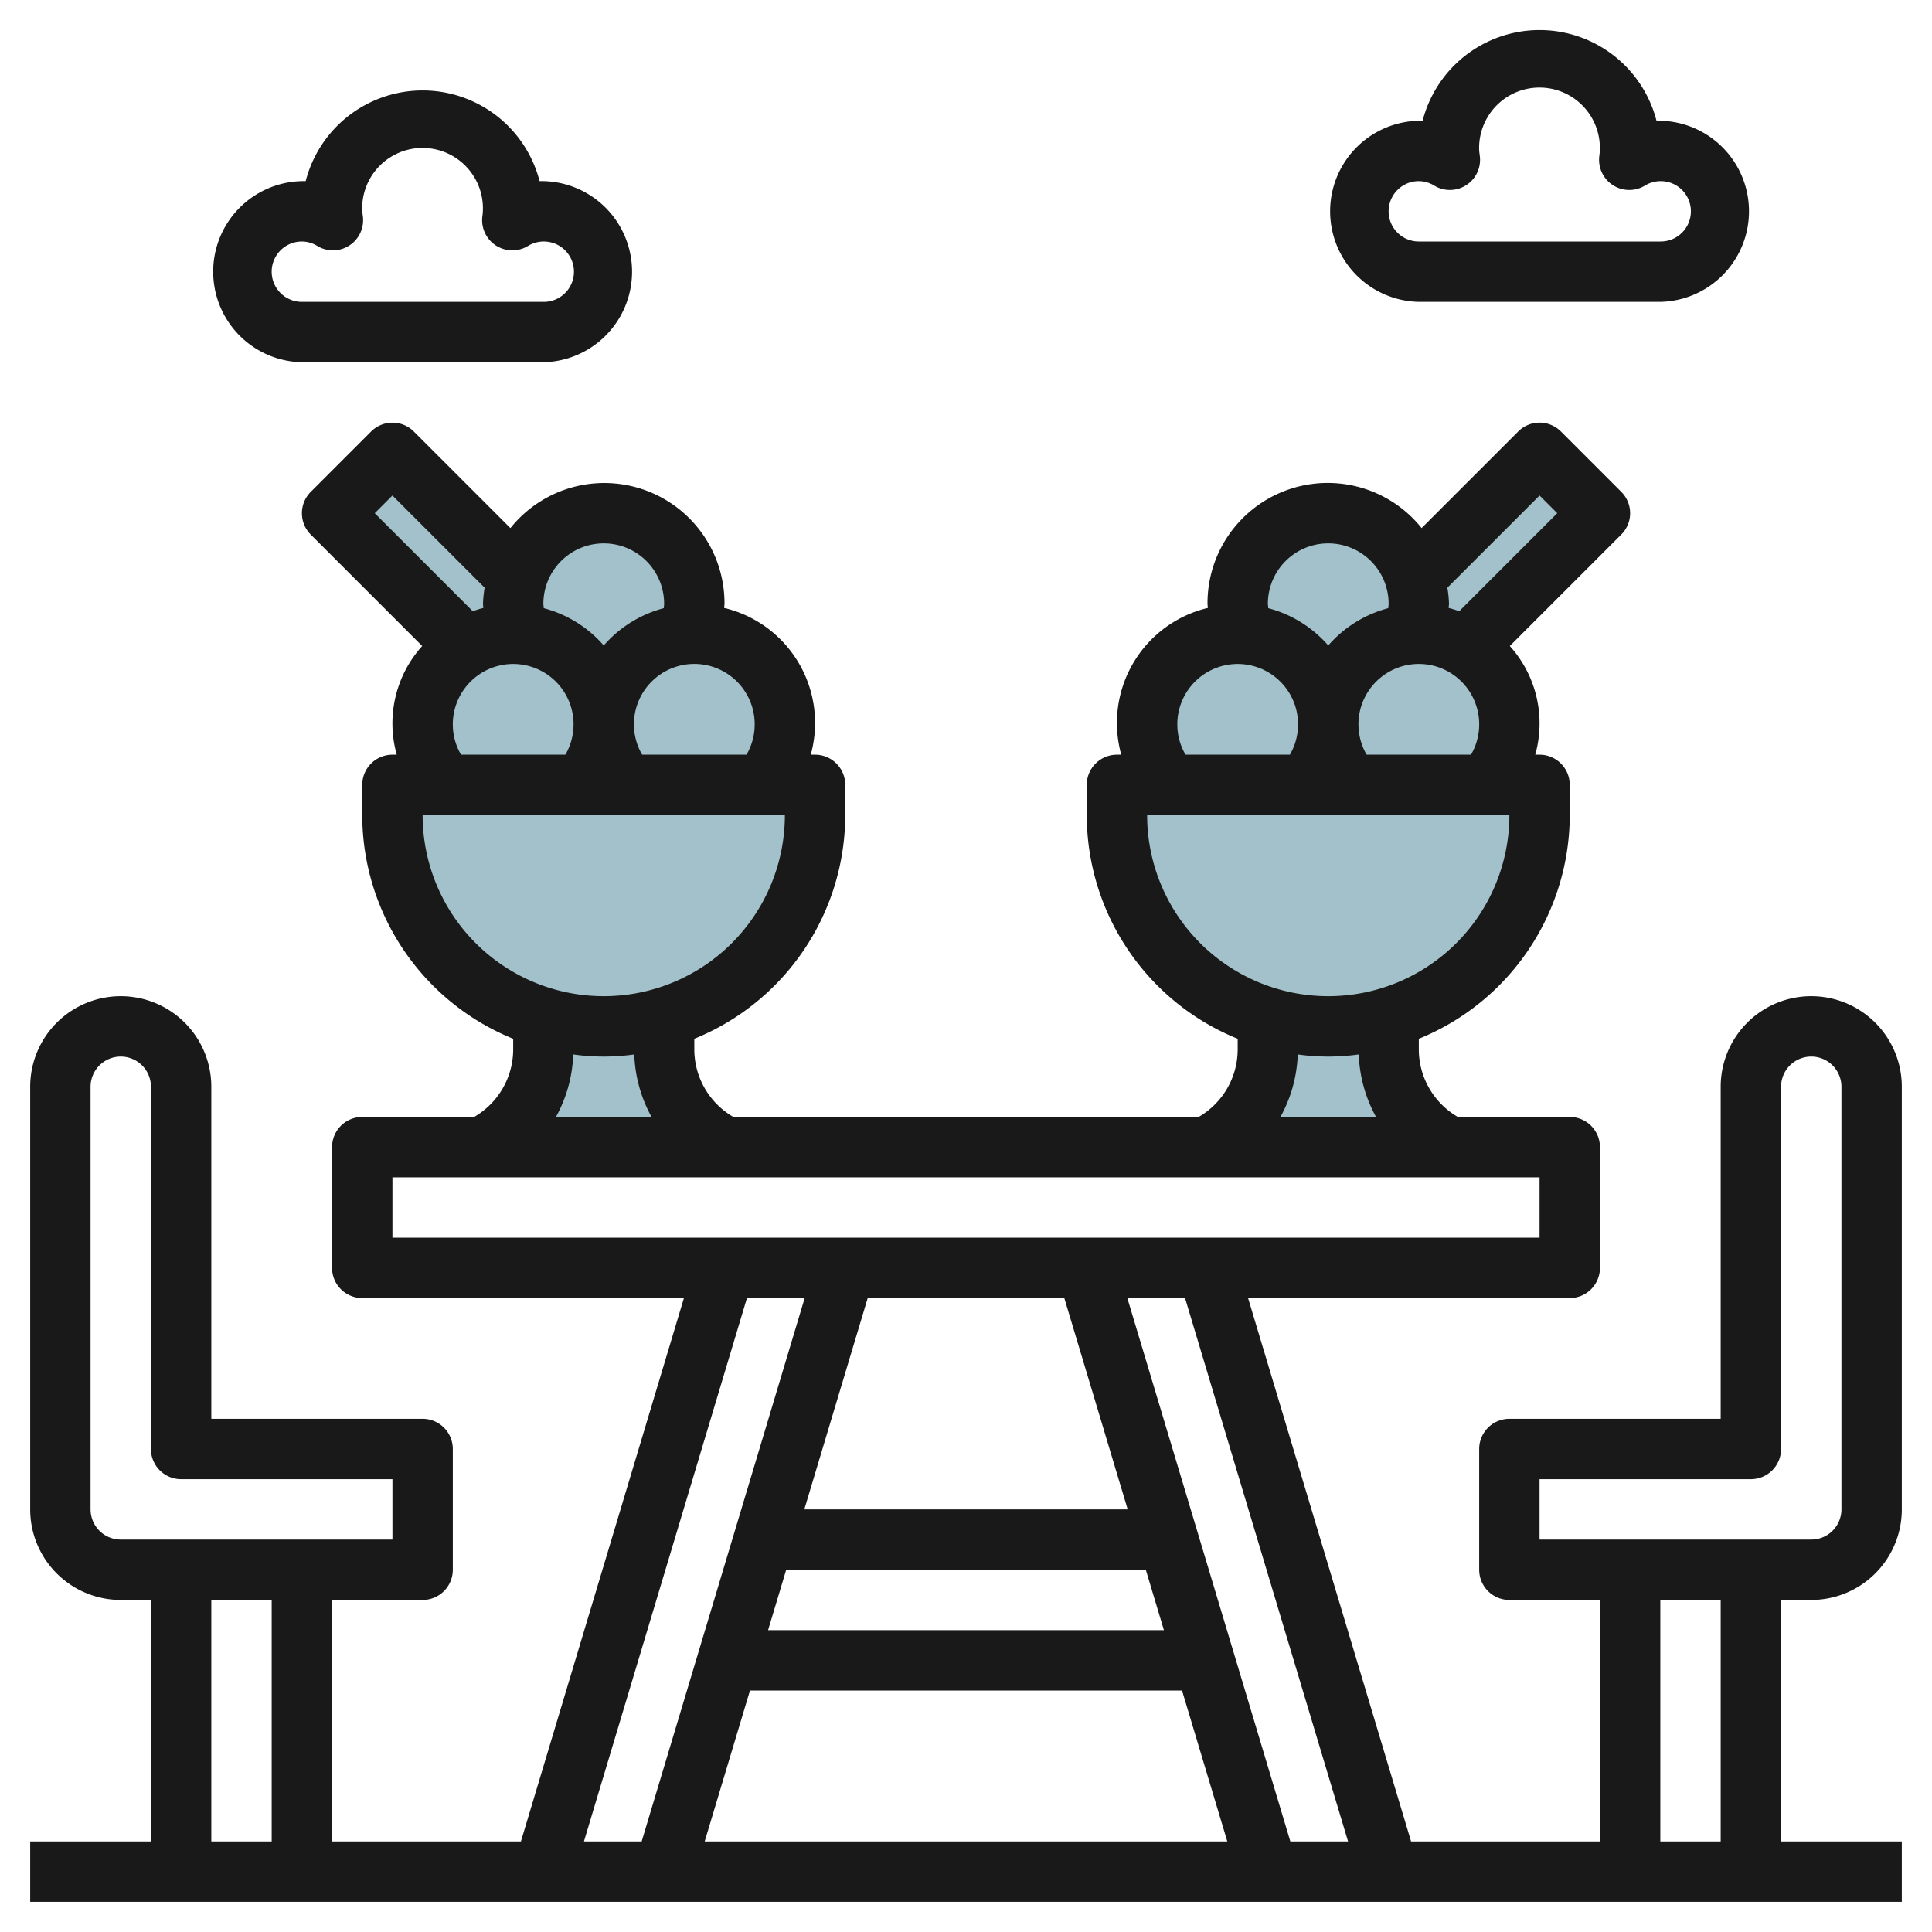 <?xml version="1.0" encoding="UTF-8"?>
<svg xmlns="http://www.w3.org/2000/svg" id="Layer_3" data-name="Layer 3" viewBox="0 0 64 64" width="512" height="512"><path d="M46.808,21.019c.065,0,.126-.019.192-.019a2.965,2.965,0,0,1,1.554.446L53,17l-2-2-4.14,4.14A2.983,2.983,0,0,1,47,20,2.9,2.9,0,0,1,46.808,21.019Z" style="fill:#a3c1ca"/><path d="M46,34.764V33.706a6.95,6.95,0,0,1-4,0v1.058A3.618,3.618,0,0,1,40,38h8A3.618,3.618,0,0,1,46,34.764Z" style="fill:#a3c1ca"/><path d="M17.192,21.019c-.065,0-.126-.019-.192-.019a2.965,2.965,0,0,0-1.554.446L11,17l2-2,4.14,4.14A2.983,2.983,0,0,0,17,20,2.9,2.9,0,0,0,17.192,21.019Z" style="fill:#a3c1ca"/><path d="M49.221,26A2.988,2.988,0,0,0,47,21c-.065,0-.126.015-.19.019A2.969,2.969,0,0,0,47,20a3,3,0,0,0-6,0,2.969,2.969,0,0,0,.19,1.019c-.064,0-.125-.019-.19-.019a2.988,2.988,0,0,0-2.221,5H37v1a7,7,0,0,0,14,0V26Z" style="fill:#a3c1ca"/><path d="M26,24a3,3,0,0,0-3-3c-.065,0-.126.015-.19.019A2.969,2.969,0,0,0,23,20a3,3,0,0,0-6,0,2.969,2.969,0,0,0,.19,1.019c-.064,0-.125-.019-.19-.019a2.988,2.988,0,0,0-2.221,5H13v1a7,7,0,0,0,14,0V26H25.221A2.978,2.978,0,0,0,26,24Z" style="fill:#a3c1ca"/><path d="M18,34.764V33.706a6.95,6.95,0,0,0,4,0v1.058A3.618,3.618,0,0,0,24,38H16A3.618,3.618,0,0,0,18,34.764Z" style="fill:#a3c1ca"/><path d="M47,10h8a3,3,0,1,0-.126-6,4,4,0,0,0-7.748,0A3,3,0,1,0,47,10Zm0-4a.978.978,0,0,1,.512.149,1,1,0,0,0,1.512-.955C49.023,5.183,49,5.011,49,5a2,2,0,1,1,3.991.062c0,.012-.014.121-.015.132a1,1,0,0,0,1.512.955A1,1,0,1,1,55,8H47a1,1,0,0,1,0-2Z" style="fill:#191919"/><path d="M10,12h8a3,3,0,1,0-.126-6,4,4,0,0,0-7.748,0A3,3,0,1,0,10,12Zm0-4a.978.978,0,0,1,.512.149,1,1,0,0,0,1.512-.955C12.023,7.183,12,7.011,12,7a2,2,0,1,1,3.991.062c0,.012-.014.121-.015.132a1,1,0,0,0,1.512.955A1,1,0,1,1,18,10H10a1,1,0,0,1,0-2Z" style="fill:#191919"/><path d="M60,53a3,3,0,0,0,3-3V36a3,3,0,0,0-6,0V47H50a1,1,0,0,0-1,1v4a1,1,0,0,0,1,1h3v8H46.744l-5.4-18H52a1,1,0,0,0,1-1V38a1,1,0,0,0-1-1H48.294A2.588,2.588,0,0,1,47,34.764v-.353A8.009,8.009,0,0,0,52,27V26a1,1,0,0,0-1-1h-.143a3.825,3.825,0,0,0-.843-3.6l3.693-3.693a1,1,0,0,0,0-1.414l-2-2a1,1,0,0,0-1.414,0l-3.2,3.2A3.983,3.983,0,0,0,40,20c0,.047.01.092.012.138A3.918,3.918,0,0,0,37.143,25H37a1,1,0,0,0-1,1v1a8.009,8.009,0,0,0,5,7.411v.353A2.588,2.588,0,0,1,39.706,37H24.294A2.588,2.588,0,0,1,23,34.764v-.353A8.009,8.009,0,0,0,28,27V26a1,1,0,0,0-1-1h-.143a3.918,3.918,0,0,0-2.869-4.862c0-.046.012-.091.012-.138a3.983,3.983,0,0,0-7.092-2.506l-3.2-3.2a1,1,0,0,0-1.414,0l-2,2a1,1,0,0,0,0,1.414L13.986,21.4a3.825,3.825,0,0,0-.843,3.6H13a1,1,0,0,0-1,1v1a8.009,8.009,0,0,0,5,7.411v.353A2.588,2.588,0,0,1,15.706,37H12a1,1,0,0,0-1,1v4a1,1,0,0,0,1,1H22.656l-5.4,18H11V53h3a1,1,0,0,0,1-1V48a1,1,0,0,0-1-1H7V36a3,3,0,0,0-6,0V50a3,3,0,0,0,3,3H5v8H1v2H63V61H59V53Zm-9-4h7a1,1,0,0,0,1-1V36a1,1,0,0,1,2,0V50a1,1,0,0,1-1,1H51ZM44.656,61H42.744l-5.4-18h1.912Zm-9.4-18,2.1,7H26.644l2.1-7Zm-9.212,9H37.956l.6,2H25.444Zm-1.2,4H39.156l1.5,5H23.344ZM45.272,25a2,2,0,1,1,3.457,0ZM51,16.414l.586.586-3.247,3.247c-.115-.041-.231-.078-.351-.109,0-.046.012-.091.012-.138a3.9,3.9,0,0,0-.054-.532ZM44,18a2,2,0,0,1,2,2c0,.049-.009.1-.012.146A3.982,3.982,0,0,0,44,21.382a3.982,3.982,0,0,0-1.988-1.236c0-.049-.012-.1-.012-.146A2,2,0,0,1,44,18Zm-5,6a2,2,0,1,1,3.729,1H39.272A1.993,1.993,0,0,1,39,24Zm-1,3H50a6,6,0,0,1-12,0Zm4.989,7.929a7.234,7.234,0,0,0,2.022,0A4.6,4.6,0,0,0,45.584,37H42.416A4.6,4.6,0,0,0,42.989,34.929ZM25,24a2,2,0,0,1-.271,1H21.272A2,2,0,1,1,25,24Zm-5-6a2,2,0,0,1,2,2c0,.049-.009.1-.012.146A3.982,3.982,0,0,0,20,21.382a3.982,3.982,0,0,0-1.988-1.236c0-.049-.012-.1-.012-.146A2,2,0,0,1,20,18Zm-7-1.586,3.054,3.054A3.9,3.9,0,0,0,16,20c0,.047.01.092.012.138-.12.031-.236.068-.351.109L12.414,17ZM15,24a2,2,0,1,1,3.729,1H15.272A1.993,1.993,0,0,1,15,24Zm-1,3H26a6,6,0,0,1-12,0Zm4.989,7.929a7.234,7.234,0,0,0,2.022,0A4.6,4.6,0,0,0,21.584,37H18.416A4.6,4.6,0,0,0,18.989,34.929ZM13,39H51v2H13Zm11.744,4h1.912l-5.4,18H19.344ZM3,50V36a1,1,0,0,1,2,0V48a1,1,0,0,0,1,1h7v2H4A1,1,0,0,1,3,50Zm4,3H9v8H7Zm50,8H55V53h2Z" style="fill:#191919"/></svg>
